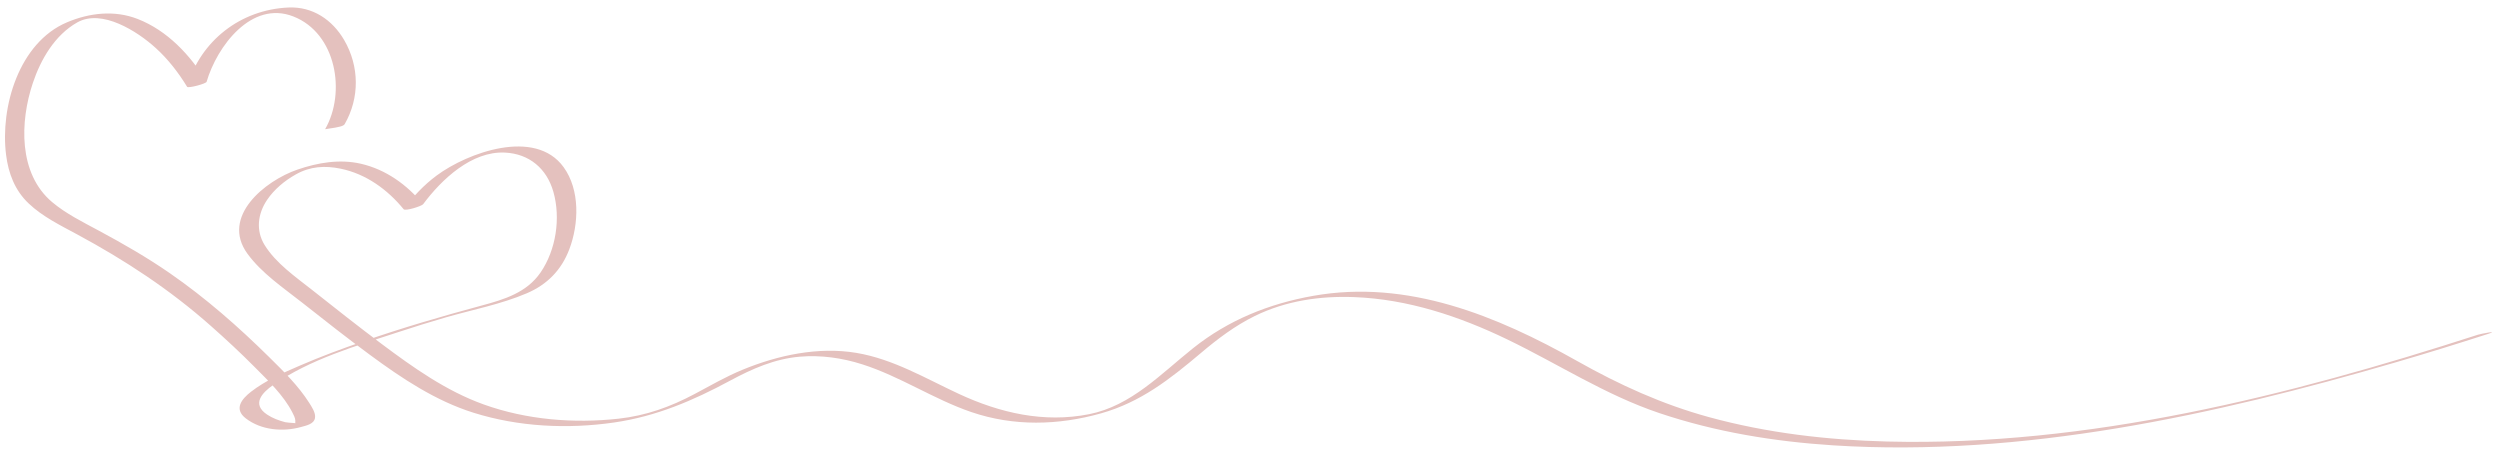 <?xml version="1.0" encoding="UTF-8" standalone="no"?><svg xmlns="http://www.w3.org/2000/svg" xmlns:xlink="http://www.w3.org/1999/xlink" fill="#000000" height="908.3" preserveAspectRatio="xMidYMid meet" version="1" viewBox="24.2 31.3 4964.5 908.3" width="4964.5" zoomAndPan="magnify"><g><g id="change1_1"><path d="M708.6,277.9c30-52.1,29.4-114.9-0.9-167c-23.7-40.7-63-66.8-110.6-64.7c-95.3,4.2-174.6,66-201.5,157.2 c12.9-3.3,25.8-6.7,38.7-10c-32.5-53-77.8-101.5-136.9-124.5c-45.8-17.8-95.4-12.2-140.1,6.7C61.9,115.8,24.2,244,36.3,339 c4.6,36.7,17.5,70.4,44.7,96.2c27.5,26.2,63,43.5,96.1,61.4c95.5,51.4,184.6,109.9,265.9,182c29.6,26.2,58.6,53.1,86.5,81.2 c26.8,27,57.6,56.1,75.2,90.4c2.5,4.9,5.8,10.9,6,16.5c0.1,1.6-0.4,4.1,0,5.6c0.2,0.6-0.9,1.8-0.7,2.4c-0.4,1.3-1.1,2.4-2.1,3.4 c5.5-1.3,11-2.5,16.5-3.8c-3.1-2.9-28.5-3.2-33.8-4.6c-12.6-3.3-25.2-7.9-36.1-15.2c-30.9-20.8-10.2-43.1,12.6-59 c72.2-50.6,164.9-77.5,247.8-104.6c32.9-10.8,63.6-20.4,94.8-29.4c53.3-15.3,109.2-25.9,160.4-47.7c40.6-17.3,69-46.1,84.7-87.6 c19-50.3,21.5-117.6-11.4-163c-56.5-78-190.7-28.8-252,16.6c-25.4,18.8-46.9,41.8-65.8,67.1c12.9-3.3,25.8-6.7,38.7-10 c-31.8-38.8-73.9-69-123.3-80.4c-42.3-9.7-85.6-2.3-126.1,11.6c-64.7,22.2-152.7,93.6-99.4,166.9c28.2,38.8,71.3,67.8,108.4,97 c44.8,35.3,89.5,70.6,135.5,104.4c63.2,46.5,129.6,90.8,205.1,114.5c89.5,28.1,186.7,32.8,279.3,19.4 c83.6-12.2,156.4-43.3,230.1-83c43.8-23.6,88.4-43.4,138.6-47.7c41.8-3.5,83.8,2.4,123.7,15.1c75.5,24,142,69.3,216.9,94.9 c84.2,28.7,172.6,26.5,257.7,2.5c78.8-22.2,136.8-68,198.3-119.9c33.1-28,67.8-54.2,106.9-73.4c61.5-30.2,129.4-40.1,197.4-37.5 c106.3,4,209,38.1,304.1,84.1c101.6,49,194.3,110,301.8,146.2c111.4,37.5,228.4,56.6,345.5,64.1 c376.1,23.9,756.8-59.9,1115.6-164.5c61.9-18,123.5-37.1,184.9-56.9c23.4-7.5-14-0.3-20.4,1.7 c-376.3,121.6-774.4,222.1-1172.9,212.1c-119.3-3-238.9-16.9-354.2-48.5c-92.7-25.4-177.8-64.1-261.3-111.2 c-160-90.1-337-162.8-524.1-129.7c-88,15.6-169,48.2-239,104.1c-63.7,50.8-123,114.4-206.4,131c-89.6,17.8-177-2.4-258.4-40.2 c-66.3-30.8-130.4-69.2-203.5-81.5c-76-12.8-156.2,4.5-226.7,33.6c-33,13.6-63.8,31.5-95.2,48.2c-48,25.5-96.1,42.8-150.5,48.8 c-89,9.9-182.9,2.2-267.5-28.1c-74.9-26.8-140.8-73.7-204-121c-46.3-34.7-91.6-70.5-137-106.4c-32.8-25.9-72.1-53-94.5-89.3 c-17.7-28.6-13.8-61.9,4.8-89.5c14.3-21.2,34.9-38.2,57.1-50.7c28.5-16.1,57.8-17.9,89.2-11.4c50.3,10.4,92.9,41.3,125,80.5 c3.4,4.1,35.8-6.1,38.7-10c36.7-49.3,96.4-105.7,162.4-102.5c48.4,2.3,83.2,31.8,96.3,78.2c14.7,52.1,5.2,114.9-25.4,159.7 c-27.6,40.3-72.3,53.8-117.3,65.9c-79,21.3-157.3,44.2-234.7,71c-42.3,14.6-84.4,30.2-125.6,48c-33.4,14.4-68.6,29.7-97.5,52.1 c-18.8,14.6-34.5,34.3-10.4,52.9c30.6,23.6,73.9,27.2,109.9,17.1c10-2.8,25.2-5.6,27.5-17.6c2-10.4-6.8-22.9-11.9-31 c-21.2-33.3-50.5-61.9-78.4-89.5c-61.3-60.6-126.8-118.1-197.8-167.2c-45.2-31.3-92.8-58.6-141.2-84.6 c-31.7-17.1-65-33.4-92.7-56.7c-67.2-56.7-64-159.6-38.3-236.4c15.7-47,43.7-95.2,88.1-120.3c49.1-27.8,119.9,18,155.7,50.5 c24.8,22.4,45.2,48.9,62.6,77.3c2,3.3,37.5-6,38.7-10C455,123.5,523.6,31.3,606.8,64c85.5,33.5,104.8,151.2,63,223.9 c0.2-0.3,17.9-2.6,19.9-3.1C694.2,283.7,706,282.3,708.6,277.9L708.6,277.9z" fill="#e4c1be"/></g></g></svg>